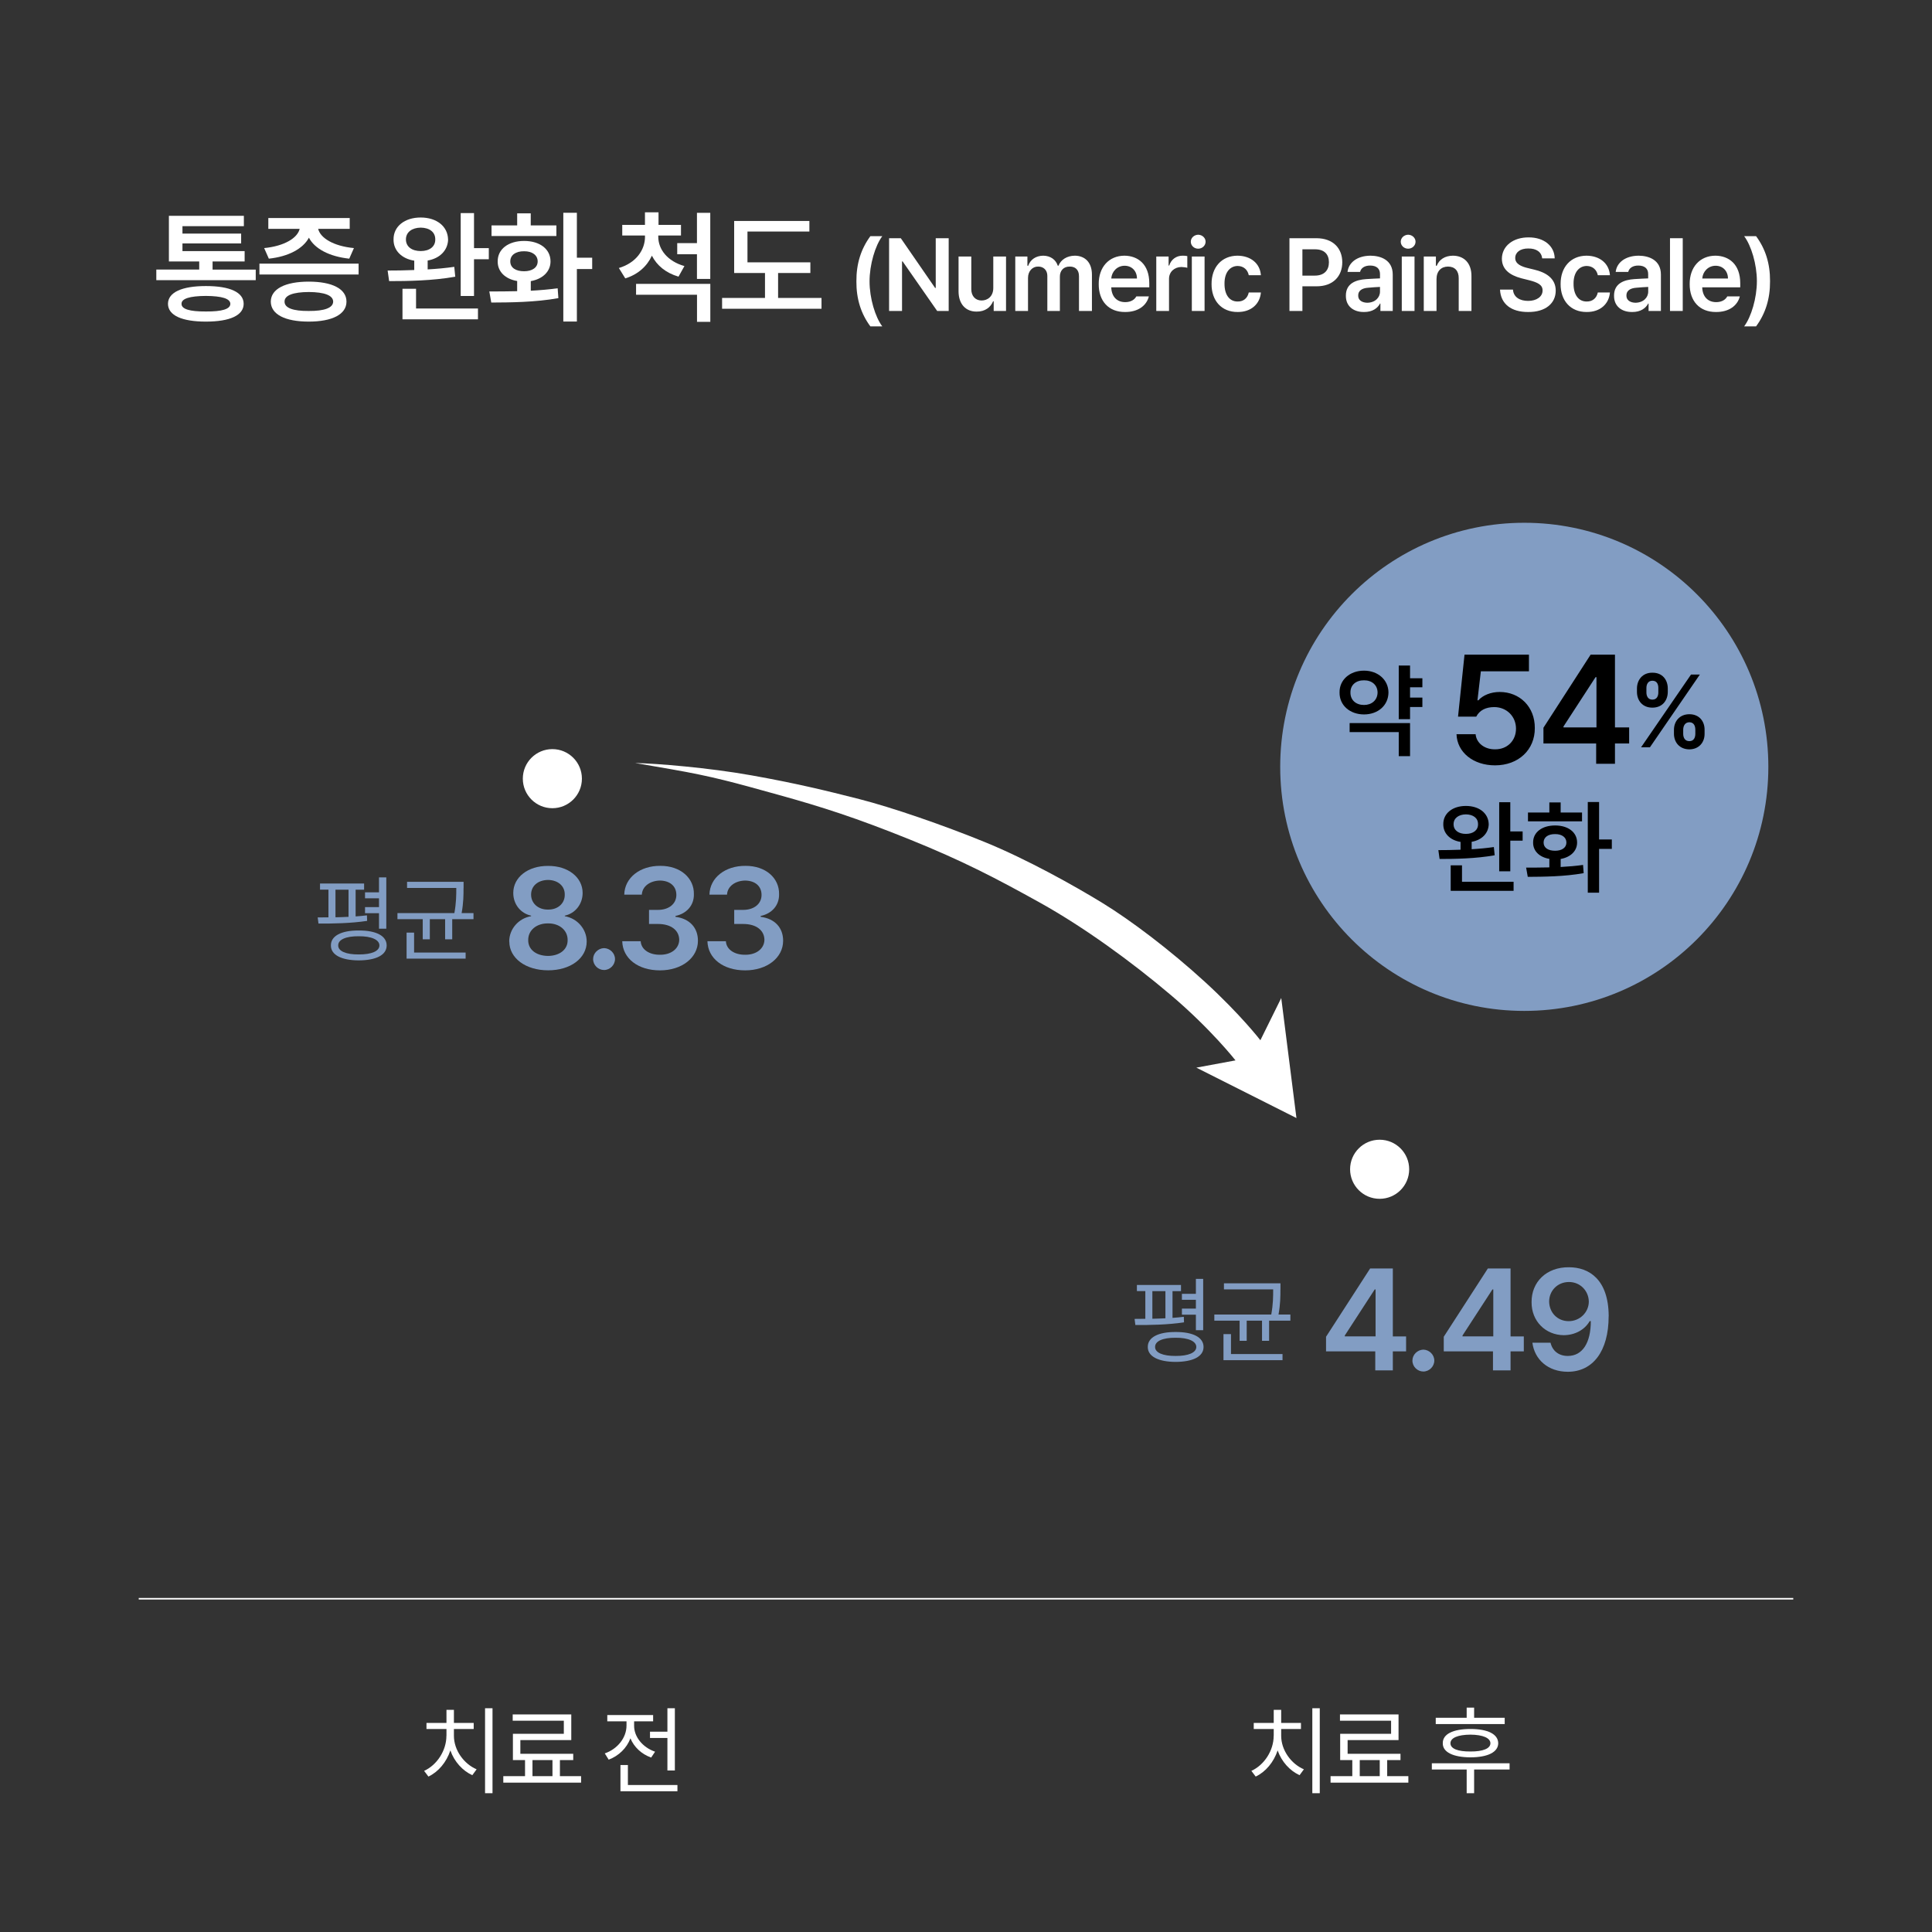 <?xml version="1.0" encoding="UTF-8"?>
<svg id="Design" xmlns="http://www.w3.org/2000/svg" viewBox="0 0 376 376">
  <rect x="0" y="0" width="376" height="376" fill="#333333" stroke="none"/>
  <defs>
    <style>
      .cls-1 {
        fill: #fff;
      }

      .cls-2 {
        fill: #829dc3;
      }
    </style>
  </defs>
  <g>
    <path class="cls-1" d="M49.77,54.52h-19.35v-2.06h8.35v-1.58h-5.9v-8.88h14.59v2.02h-11.95v1.44h11.42v1.92h-11.42v1.49h12.1v2.02h-6.24v1.58h8.4v2.06ZM40.08,55.67c4.68,0,7.34,1.22,7.34,3.46s-2.67,3.46-7.34,3.46-7.37-1.2-7.39-3.46c.02-2.23,2.69-3.46,7.39-3.46ZM40.08,60.62c3.14.02,4.73-.46,4.75-1.49-.02-1.01-1.61-1.51-4.75-1.54-3.17.02-4.78.53-4.75,1.54-.02,1.03,1.58,1.51,4.75,1.49Z"/>
    <path class="cls-1" d="M69.79,53.42h-19.3v-2.11h19.3v2.11ZM58.32,44.54h-6.1v-2.11h15.84v2.11h-6.14c.41,1.75,2.93,3.36,6.96,3.74l-.91,2.06c-3.86-.41-6.72-1.92-7.85-4.08-1.15,2.14-3.96,3.67-7.8,4.08l-.91-2.06c3.94-.38,6.5-1.97,6.91-3.74ZM60.09,54.81c4.58,0,7.34,1.42,7.34,3.89s-2.76,3.89-7.34,3.89-7.37-1.39-7.39-3.89c.02-2.47,2.81-3.89,7.39-3.89ZM60.09,60.52c3.05.02,4.73-.6,4.75-1.82-.02-1.22-1.7-1.85-4.75-1.87-3.07.02-4.73.65-4.71,1.87-.02,1.22,1.63,1.85,4.71,1.82Z"/>
    <path class="cls-1" d="M87.21,46.6c-.05,2.11-1.61,3.7-3.98,4.1v1.73c1.78-.1,3.53-.26,5.18-.5l.19,1.92c-4.39.79-9.31.86-12.87.86l-.29-2.06c1.54,0,3.31-.02,5.18-.1v-1.82c-2.45-.38-4.06-1.99-4.03-4.13-.02-2.54,2.16-4.27,5.28-4.27s5.28,1.73,5.33,4.27ZM78.33,56.2h2.64v3.84h12.05v2.11h-14.69v-5.95ZM81.88,48.86c1.7,0,2.86-.86,2.83-2.26.02-1.44-1.13-2.28-2.83-2.3-1.68.02-2.88.86-2.88,2.3s1.2,2.26,2.88,2.26ZM89.66,41.47h2.59v6.82h2.88v2.16h-2.88v7.15h-2.59v-16.13Z"/>
    <path class="cls-1" d="M100.65,56.68v-1.99c-2.3-.38-3.82-1.82-3.79-3.82-.02-2.4,2.09-3.98,5.14-3.98s5.14,1.58,5.14,3.98c0,1.99-1.54,3.43-3.84,3.84v1.87c1.78-.1,3.55-.24,5.23-.48l.14,1.92c-4.54.82-9.43.84-13.06.86l-.38-2.16c1.61,0,3.48,0,5.42-.05ZM95.66,43.87h4.99v-2.35h2.64v2.35h4.99v2.06h-12.62v-2.06ZM102,52.79c1.58,0,2.64-.72,2.64-1.92s-1.06-1.99-2.64-1.97c-1.61-.02-2.69.72-2.69,1.97s1.08,1.92,2.69,1.92ZM112.27,50.15h2.98v2.21h-2.98v10.22h-2.64v-21.17h2.64v8.74Z"/>
    <path class="cls-1" d="M125.52,46.07v-.24h-4.42v-2.06h4.42v-2.45h2.64v2.45h4.37v2.06h-4.42v.24c0,2.45,1.78,4.78,5.09,5.71l-1.15,2.06c-2.47-.72-4.22-2.18-5.18-4.08-.94,2.04-2.69,3.65-5.18,4.42l-1.25-2.02c3.31-.98,5.09-3.48,5.09-6.1ZM138.24,62.64h-2.59v-5.28h-11.86v-2.11h14.45v7.39ZM131.8,47.32h3.84v-5.9h2.59v12.86h-2.59v-4.8h-3.84v-2.16Z"/>
    <path class="cls-1" d="M157.72,53.13h-6.29v4.85h8.45v2.11h-19.35v-2.11h8.35v-4.85h-6v-10.13h14.64v2.06h-12.05v6h12.24v2.06Z"/>
    <path class="cls-1" d="M169.39,45.96h2.32c-1.38,1.84-2.48,5.52-2.48,8.8s1.1,6.94,2.48,8.76h-2.32c-1.82-2.46-2.74-5.32-2.72-8.76-.02-3.46.9-6.32,2.72-8.8Z"/>
    <path class="cls-1" d="M184.63,60.52h-2.24l-6.72-9.64h-.12v9.64h-2.52v-14.16h2.28l6.68,9.68h.12v-9.68h2.52v14.16Z"/>
    <path class="cls-1" d="M193.31,49.92h2.48v10.6h-2.4v-1.88h-.12c-.48,1.18-1.58,2.02-3.2,2-2.08.02-3.52-1.42-3.52-3.96v-6.76h2.48v6.36c0,1.36.82,2.2,2,2.2s2.28-.8,2.28-2.44v-6.12Z"/>
    <path class="cls-1" d="M197.59,49.92h2.36v1.8h.16c.42-1.22,1.5-1.94,2.92-1.96,1.42.02,2.44.76,2.84,1.96h.12c.48-1.18,1.64-1.94,3.2-1.96,1.94.02,3.3,1.28,3.32,3.64v7.12h-2.52v-6.72c.02-1.34-.78-1.94-1.8-1.92-1.22-.02-1.94.82-1.92,2v6.64h-2.44v-6.84c0-1.1-.74-1.82-1.8-1.8-1.08-.02-1.96.88-1.96,2.2v6.44h-2.48v-10.6Z"/>
    <path class="cls-1" d="M213.83,55.28c-.02-3.28,1.98-5.5,5-5.52,2.6.02,4.84,1.64,4.84,5.36v.8h-7.4c.06,1.82,1.1,2.88,2.72,2.88,1.1,0,1.82-.48,2.16-1.12h2.44c-.46,1.84-2.16,3.06-4.64,3.04-3.18.02-5.14-2.12-5.12-5.44ZM221.27,54.2c0-1.42-.96-2.48-2.4-2.48s-2.5,1.12-2.6,2.48h5Z"/>
    <path class="cls-1" d="M225.03,49.92h2.4v1.76h.12c.38-1.22,1.4-1.92,2.6-1.92.3,0,.7.02.92.08v2.28c-.22-.08-.74-.14-1.16-.16-1.38.02-2.4.96-2.4,2.32v6.24h-2.48v-10.6Z"/>
    <path class="cls-1" d="M233.19,45.68c.8.02,1.44.62,1.44,1.36s-.64,1.36-1.44,1.36-1.44-.6-1.44-1.36.66-1.34,1.44-1.36ZM231.95,49.92h2.48v10.6h-2.48v-10.6Z"/>
    <path class="cls-1" d="M235.79,55.28c-.02-3.26,1.96-5.5,5.04-5.52,2.6.02,4.4,1.52,4.56,3.8h-2.36c-.2-1-.94-1.78-2.16-1.8-1.54.02-2.58,1.32-2.56,3.44-.02,2.2,1,3.5,2.56,3.48,1.1.02,1.92-.62,2.16-1.76h2.36c-.18,2.22-1.88,3.82-4.52,3.8-3.18.02-5.1-2.26-5.08-5.44Z"/>
    <path class="cls-1" d="M250.95,46.36h5.28c3.26.02,5,2,5,4.68s-1.76,4.7-5.04,4.68h-2.72v4.8h-2.52v-14.16ZM255.87,53.64c1.9,0,2.76-1.08,2.76-2.6s-.86-2.54-2.76-2.52h-2.4v5.12h2.4Z"/>
    <path class="cls-1" d="M265.85,54.32c.76-.06,2.28-.12,2.72-.14v-.86c0-1.04-.68-1.64-1.92-1.64-1.1,0-1.78.5-1.96,1.24h-2.44c.2-1.78,1.82-3.14,4.48-3.16,2,.02,4.32.84,4.32,3.68v7.08h-2.4v-1.44h-.08c-.44.86-1.44,1.66-3.12,1.64-2,.02-3.54-1.1-3.52-3.16-.02-2.42,1.96-3.1,3.92-3.24ZM266.09,58.92c1.54-.02,2.5-1.02,2.48-2.2v-.88c-.48.02-1.82.1-2.32.16-1.18.08-1.94.58-1.92,1.52-.02.9.74,1.38,1.76,1.4Z"/>
    <path class="cls-1" d="M274.05,45.68c.8.02,1.44.62,1.44,1.36s-.64,1.36-1.44,1.36-1.44-.6-1.44-1.36.66-1.34,1.44-1.36ZM272.81,49.92h2.48v10.6h-2.48v-10.6Z"/>
    <path class="cls-1" d="M279.57,60.52h-2.48v-10.6h2.36v1.8h.16c.48-1.2,1.56-1.94,3.16-1.96,2.18.02,3.62,1.46,3.6,4v6.76h-2.48v-6.36c.02-1.44-.76-2.28-2.08-2.28s-2.24.88-2.24,2.44v6.2Z"/>
    <path class="cls-1" d="M297.45,48.36c-1.6-.02-2.56.76-2.56,1.84-.02,1.18,1.24,1.68,2.4,1.96l1.32.32c2.12.5,4.16,1.62,4.16,4.08s-1.96,4.18-5.36,4.16c-3.28.02-5.36-1.56-5.48-4.36h2.52c.1,1.48,1.34,2.2,2.96,2.2s2.82-.82,2.8-2.04c.02-1.1-1-1.56-2.52-1.96l-1.6-.4c-2.34-.62-3.78-1.78-3.8-3.8.02-2.52,2.24-4.18,5.2-4.16,3-.02,5.04,1.68,5.08,4.08h-2.44c-.12-1.24-1.14-1.94-2.68-1.92Z"/>
    <path class="cls-1" d="M303.72,55.28c-.02-3.26,1.96-5.5,5.04-5.52,2.6.02,4.4,1.52,4.56,3.8h-2.36c-.2-1-.94-1.78-2.16-1.8-1.54.02-2.58,1.32-2.56,3.44-.02,2.2,1,3.5,2.56,3.48,1.1.02,1.92-.62,2.16-1.76h2.36c-.18,2.22-1.88,3.82-4.52,3.8-3.18.02-5.1-2.26-5.08-5.44Z"/>
    <path class="cls-1" d="M318.04,54.32c.76-.06,2.28-.12,2.72-.14v-.86c0-1.04-.68-1.64-1.92-1.64-1.1,0-1.78.5-1.96,1.24h-2.44c.2-1.78,1.82-3.14,4.48-3.16,2,.02,4.32.84,4.32,3.68v7.08h-2.4v-1.44h-.08c-.44.86-1.44,1.66-3.12,1.64-2,.02-3.54-1.1-3.52-3.16-.02-2.42,1.96-3.1,3.92-3.24ZM318.29,58.92c1.54-.02,2.5-1.02,2.48-2.2v-.88c-.48.02-1.82.1-2.32.16-1.18.08-1.94.58-1.92,1.52-.02.9.74,1.38,1.76,1.4Z"/>
    <path class="cls-1" d="M327.49,60.52h-2.48v-14.16h2.48v14.16Z"/>
    <path class="cls-1" d="M328.84,55.28c-.02-3.28,1.98-5.5,5-5.52,2.6.02,4.84,1.64,4.84,5.36v.8h-7.4c.06,1.82,1.1,2.88,2.72,2.88,1.1,0,1.82-.48,2.16-1.12h2.44c-.46,1.84-2.16,3.06-4.64,3.04-3.18.02-5.14-2.12-5.12-5.44ZM336.29,54.2c0-1.42-.96-2.48-2.4-2.48s-2.5,1.12-2.6,2.48h5Z"/>
    <path class="cls-1" d="M341.76,63.52h-2.32c1.38-1.84,2.48-5.52,2.48-8.8s-1.1-6.94-2.48-8.76h2.32c1.82,2.46,2.74,5.32,2.72,8.76.02,3.46-.9,6.32-2.72,8.8Z"/>
  </g>
  <g>
    <path class="cls-2" d="M70.85,173.15h-1.64v5.2c.75-.06,1.49-.11,2.2-.21l.04,1.08c-3.15.48-6.82.54-9.47.52l-.15-1.19,2.09-.02v-5.39h-1.64v-1.19h8.58v1.19ZM69.81,181.09c3.39-.02,5.44,1.04,5.44,2.91s-2.05,2.89-5.44,2.91c-3.38-.02-5.43-1.08-5.41-2.91-.02-1.86,2.03-2.93,5.41-2.91ZM67.83,178.43v-5.28h-2.54v5.37c.82-.02,1.68-.04,2.54-.09ZM69.81,185.75c2.5.02,4.03-.65,4.03-1.75s-1.53-1.81-4.03-1.79c-2.48-.02-4.01.65-3.99,1.79-.02,1.1,1.51,1.77,3.99,1.75ZM71.04,176.54h2.72v-1.72h-2.72v-1.16h2.72v-2.91h1.42v9.99h-1.42v-3.02h-2.72v-1.19Z"/>
    <path class="cls-2" d="M90.21,172.85c0,1.31,0,2.83-.37,4.85h2.31v1.19h-4.14v3.92h-1.38v-3.92h-2.98v3.92h-1.38v-3.92h-4.92v-1.19h11.08c.37-2.05.37-3.54.37-4.85v-.04h-9.58v-1.19h11v1.23ZM79.13,181.5h1.46v3.88h10.03v1.19h-11.49v-5.07Z"/>
  </g>
  <g>
    <path class="cls-2" d="M99.1,183.24c0-2.49,1.88-4.54,4.26-4.93v-.11c-2.07-.45-3.47-2.24-3.47-4.42,0-3.05,2.86-5.29,6.78-5.26,3.86-.03,6.72,2.21,6.72,5.26,0,2.18-1.43,3.98-3.47,4.42v.11c2.35.39,4.26,2.44,4.26,4.93,0,3.25-3.14,5.6-7.5,5.6s-7.56-2.35-7.56-5.6ZM106.66,186.04c2.32-.03,3.84-1.29,3.81-3.08.03-1.9-1.6-3.28-3.81-3.25-2.24-.03-3.89,1.34-3.86,3.25-.03,1.79,1.48,3.05,3.86,3.08ZM106.66,177.02c1.88.03,3.28-1.18,3.25-2.91.03-1.68-1.32-2.83-3.25-2.86-1.99.03-3.3,1.18-3.3,2.86s1.37,2.94,3.3,2.91Z"/>
    <path class="cls-2" d="M115.43,186.65c0-1.15.98-2.1,2.13-2.13,1.15.03,2.13.98,2.13,2.13s-.98,2.13-2.13,2.13-2.13-.95-2.13-2.13Z"/>
    <path class="cls-2" d="M121.11,183.18h3.58c.08,1.6,1.68,2.66,3.75,2.63,2.16.03,3.72-1.18,3.75-2.91-.03-1.82-1.54-3.08-4.14-3.08h-1.74v-2.74h1.74c2.13,0,3.58-1.18,3.58-2.91s-1.26-2.77-3.19-2.8c-1.85.03-3.44,1.06-3.53,2.74h-3.42c.08-3.33,3.11-5.63,7-5.6,4-.03,6.61,2.44,6.55,5.49.06,2.21-1.43,3.81-3.58,4.26v.17c2.8.36,4.37,2.16,4.37,4.65,0,3.33-3.14,5.77-7.39,5.77s-7.25-2.3-7.34-5.66Z"/>
    <path class="cls-2" d="M137.69,183.18h3.58c.08,1.6,1.68,2.66,3.75,2.63,2.16.03,3.72-1.18,3.75-2.91-.03-1.82-1.54-3.08-4.14-3.08h-1.74v-2.74h1.74c2.13,0,3.58-1.18,3.58-2.91s-1.26-2.77-3.19-2.8c-1.85.03-3.44,1.06-3.53,2.74h-3.42c.08-3.33,3.11-5.63,7-5.6,4-.03,6.61,2.44,6.55,5.49.06,2.21-1.43,3.81-3.58,4.26v.17c2.8.36,4.37,2.16,4.37,4.65,0,3.33-3.14,5.77-7.39,5.77s-7.25-2.3-7.34-5.66Z"/>
  </g>
  <g>
    <path class="cls-2" d="M229.83,251.28h-1.64v5.2c.75-.06,1.49-.11,2.2-.21l.04,1.08c-3.15.48-6.82.54-9.47.52l-.15-1.19,2.09-.02v-5.39h-1.64v-1.19h8.58v1.19ZM228.79,259.23c3.39-.02,5.44,1.04,5.44,2.91s-2.05,2.89-5.44,2.91c-3.38-.02-5.43-1.08-5.41-2.91-.02-1.86,2.03-2.93,5.41-2.91ZM226.81,256.56v-5.28h-2.54v5.37c.82-.02,1.68-.04,2.54-.09ZM228.79,263.89c2.5.02,4.03-.65,4.03-1.75s-1.53-1.81-4.03-1.79c-2.48-.02-4.01.65-3.99,1.79-.02,1.1,1.51,1.77,3.99,1.75ZM230.02,254.68h2.72v-1.72h-2.72v-1.16h2.72v-2.91h1.42v9.99h-1.42v-3.02h-2.72v-1.19Z"/>
    <path class="cls-2" d="M249.19,250.98c0,1.31,0,2.83-.37,4.85h2.31v1.19h-4.14v3.92h-1.38v-3.92h-2.98v3.92h-1.38v-3.92h-4.92v-1.19h11.08c.37-2.05.37-3.54.37-4.85v-.04h-9.58v-1.19h11v1.23ZM238.11,259.64h1.46v3.88h10.03v1.19h-11.49v-5.07Z"/>
  </g>
  <g>
    <path class="cls-2" d="M258.08,260.14l8.57-13.27h4.42v13.22h2.58v2.91h-2.58v3.7h-3.42v-3.7h-9.58v-2.86ZM267.71,260.08v-9.13h-.17l-5.82,8.96v.17h5.99Z"/>
    <path class="cls-2" d="M274.88,264.79c0-1.15.98-2.1,2.13-2.13,1.15.03,2.13.98,2.13,2.13s-.98,2.13-2.13,2.13-2.13-.95-2.13-2.13Z"/>
    <path class="cls-2" d="M280.99,260.14l8.57-13.27h4.42v13.22h2.58v2.91h-2.58v3.7h-3.42v-3.7h-9.58v-2.86ZM290.62,260.08v-9.13h-.17l-5.82,8.96v.17h5.99Z"/>
    <path class="cls-2" d="M313.07,256.16c0,6.86-3.11,10.81-7.95,10.81-3.84,0-6.47-2.38-6.89-5.66h3.53c.36,1.57,1.57,2.58,3.36,2.58,2.86,0,4.48-2.55,4.48-6.78h-.22c-.98,1.71-2.88,2.72-5.04,2.74-3.56-.03-6.3-2.72-6.27-6.44-.03-3.89,2.88-6.83,7.28-6.78,3.86,0,7.7,2.32,7.73,9.52ZM305.29,257.12c2.21,0,3.92-1.76,3.92-3.81-.03-2.04-1.62-3.81-3.86-3.81s-3.86,1.71-3.86,3.81c.03,2.13,1.6,3.81,3.81,3.81Z"/>
  </g>
  <g>
    <path class="cls-1" d="M86.89,337.82v-1.33h-3.89v-1.18h3.89v-2.55h1.45v2.55h3.85v1.18h-3.85v1.33c0,2.78,1.92,5.45,4.42,6.52l-.84,1.14c-1.89-.86-3.51-2.63-4.27-4.82-.76,2.31-2.36,4.19-4.27,5.09l-.84-1.11c2.48-1.12,4.34-3.93,4.34-6.82ZM95.85,348.99h-1.45v-16.54h1.45v16.54Z"/>
    <path class="cls-1" d="M113.08,346.93h-15.13v-1.26h4.23v-3.13h-2.36v-5.11h9.91v-2.55h-9.95v-1.22h11.4v4.99h-9.91v2.67h10.29v1.22h-2.59v3.13h4.12v1.26ZM107.52,345.67v-3.13h-3.89v3.13h3.89Z"/>
    <path class="cls-1" d="M121.93,335.84v-.84h-3.74v-1.22h8.92v1.22h-3.7v.84c-.02,2.15,1.64,4.23,4.08,5.07l-.76,1.14c-1.89-.67-3.33-2.04-4.04-3.74-.72,1.91-2.27,3.41-4.23,4.15l-.76-1.22c2.46-.84,4.23-3.03,4.23-5.41ZM120.75,343.5h1.45v3.89h9.64v1.22h-11.09v-5.11ZM131.34,344.57h-1.45v-6.33h-3.39v-1.22h3.39v-4.57h1.45v12.12Z"/>
  </g>
  <g>
    <path class="cls-1" d="M247.89,337.82v-1.33h-3.89v-1.18h3.89v-2.55h1.45v2.55h3.85v1.18h-3.85v1.33c0,2.78,1.92,5.45,4.42,6.52l-.84,1.14c-1.89-.86-3.51-2.63-4.27-4.82-.76,2.31-2.36,4.19-4.27,5.09l-.84-1.11c2.48-1.12,4.34-3.93,4.34-6.82ZM256.85,348.99h-1.45v-16.54h1.45v16.54Z"/>
    <path class="cls-1" d="M274.08,346.93h-15.13v-1.26h4.23v-3.13h-2.36v-5.11h9.91v-2.55h-9.95v-1.22h11.4v4.99h-9.91v2.67h10.29v1.22h-2.59v3.13h4.12v1.26ZM268.52,345.67v-3.13h-3.89v3.13h3.89Z"/>
    <path class="cls-1" d="M278.66,343.16h15.13v1.22h-6.9v4.61h-1.45v-4.61h-6.78v-1.22ZM292.84,335.53h-13.42v-1.22h6.02v-1.98h1.45v1.98h5.95v1.22ZM286.17,336.49c3.37,0,5.39.99,5.41,2.78-.02,1.73-2.04,2.73-5.41,2.74-3.37-.02-5.41-1.01-5.38-2.74-.04-1.79,2-2.78,5.38-2.78ZM286.17,340.87c2.46.02,3.89-.59,3.89-1.6s-1.43-1.66-3.89-1.68c-2.46.02-3.89.63-3.89,1.68s1.43,1.62,3.89,1.6Z"/>
  </g>
  <circle class="cls-2" cx="296.65" cy="149.24" r="47.5"/>
  <g>
    <path d="M289.73,160.41c-.04,1.76-1.34,3.08-3.32,3.42v1.44c1.48-.08,2.94-.22,4.32-.42l.16,1.6c-3.66.66-7.76.72-10.72.72l-.24-1.72c1.28,0,2.76-.02,4.32-.08v-1.52c-2.04-.32-3.38-1.66-3.36-3.44-.02-2.12,1.8-3.56,4.4-3.56s4.4,1.44,4.44,3.56ZM282.33,168.41h2.2v3.2h10.04v1.76h-12.24v-4.96ZM285.29,162.29c1.42,0,2.38-.72,2.36-1.88.02-1.2-.94-1.9-2.36-1.92-1.4.02-2.4.72-2.4,1.92s1,1.88,2.4,1.88ZM291.77,156.13h2.16v5.68h2.4v1.8h-2.4v5.96h-2.16v-13.44Z"/>
    <path d="M301.53,168.81v-1.66c-1.92-.32-3.18-1.52-3.16-3.18-.02-2,1.74-3.32,4.28-3.32s4.28,1.32,4.28,3.32c0,1.66-1.28,2.86-3.2,3.2v1.56c1.48-.08,2.96-.2,4.36-.4l.12,1.6c-3.78.68-7.86.7-10.88.72l-.32-1.8c1.34,0,2.9,0,4.52-.04ZM297.37,158.13h4.16v-1.96h2.2v1.96h4.16v1.72h-10.52v-1.72ZM302.65,165.57c1.32,0,2.2-.6,2.2-1.6s-.88-1.66-2.2-1.64c-1.34-.02-2.24.6-2.24,1.64s.9,1.6,2.24,1.6ZM311.21,163.37h2.48v1.84h-2.48v8.52h-2.2v-17.64h2.2v7.28Z"/>
  </g>
  <path d="M265.46,130.52c2.7,0,4.74,1.78,4.76,4.24-.02,2.54-2.06,4.28-4.76,4.28s-4.8-1.74-4.76-4.28c-.04-2.46,2.02-4.24,4.76-4.24ZM262.66,140.72h11.76v6.44h-2.2v-4.68h-9.56v-1.76ZM265.46,137.2c1.48,0,2.62-.92,2.64-2.44-.02-1.46-1.14-2.38-2.64-2.36-1.54-.02-2.66.9-2.64,2.36-.02,1.52,1.1,2.44,2.64,2.44ZM276.82,133.76h-2.4v2h2.4v1.84h-2.4v2.36h-2.2v-10.44h2.2v2.48h2.4v1.76Z"/>
  <path d="M318.58,133.96c.02-1.66,1.1-3.06,3-3.04,1.96-.02,2.98,1.38,3,3.04v.72c-.02,1.66-1.06,3.04-3,3.04s-2.98-1.38-3-3.04v-.72ZM329.1,131.28h1.72l-9.72,14.16h-1.72l9.72-14.16ZM321.58,136.16c.9,0,1.18-.74,1.16-1.48v-.72c.02-.74-.24-1.48-1.16-1.48-.86,0-1.18.74-1.16,1.48v.72c-.02.74.28,1.48,1.16,1.48ZM328.78,139c1.94,0,2.98,1.4,2.96,3.04v.76c.02,1.62-1.04,3.02-2.96,3.04-1.96-.02-3-1.42-3-3.04v-.76c0-1.64,1.08-3.04,3-3.04ZM328.78,144.24c.88,0,1.16-.72,1.16-1.44v-.76c0-.74-.26-1.46-1.16-1.48-.88.02-1.2.74-1.2,1.48v.76c0,.72.3,1.44,1.2,1.44Z"/>
  <g>
    <path d="M283.46,142.89h3.72c.15,1.74,1.77,2.97,3.78,2.94,2.37.03,4.08-1.68,4.08-4.02s-1.77-4.17-4.2-4.2c-1.65,0-2.88.6-3.54,1.86h-3.54l1.26-12.06h12.54v3.24h-9.36l-.66,5.64h.18c.84-.96,2.4-1.62,4.14-1.62,3.93,0,6.87,2.91,6.84,7.02.03,4.23-3.18,7.26-7.74,7.26-4.26,0-7.38-2.55-7.5-6.06Z"/>
    <path d="M300.38,141.63l9.18-14.22h4.74v14.16h2.76v3.12h-2.76v3.96h-3.66v-3.96h-10.26v-3.06ZM310.7,141.57v-9.78h-.18l-6.24,9.6v.18h6.42Z"/>
  </g>
  <path class="cls-1" d="M123.68,148.5c4.14.09,14.12.89,22.59,2.4,8.47,1.51,14.49,2.96,20.94,4.61,6.45,1.65,16.28,5.04,24.47,8.38,8.19,3.34,17.36,8.47,22.82,11.81s13.08,9.06,20.05,15.44c6.96,6.38,10.74,11.31,10.74,11.31l4.06-8.22,2.96,23.36-19.48-9.81,7.62-1.41s-4.75-6.07-12.52-12.66c-7.76-6.59-17.13-13.36-25.51-18.02-8.38-4.66-15.01-8.14-25.41-12.33s-16.99-6.31-25.65-8.71-12.54-3.51-20.71-4.94c-6.18-1.08-6.99-1.2-6.99-1.2Z"/>
  <circle class="cls-1" cx="268.5" cy="227.56" r="5.75"/>
  <circle class="cls-1" cx="107.5" cy="151.54" r="5.75"/>
  <rect class="cls-1" x="27" y="310.99" width="322" height=".3"/>
</svg>